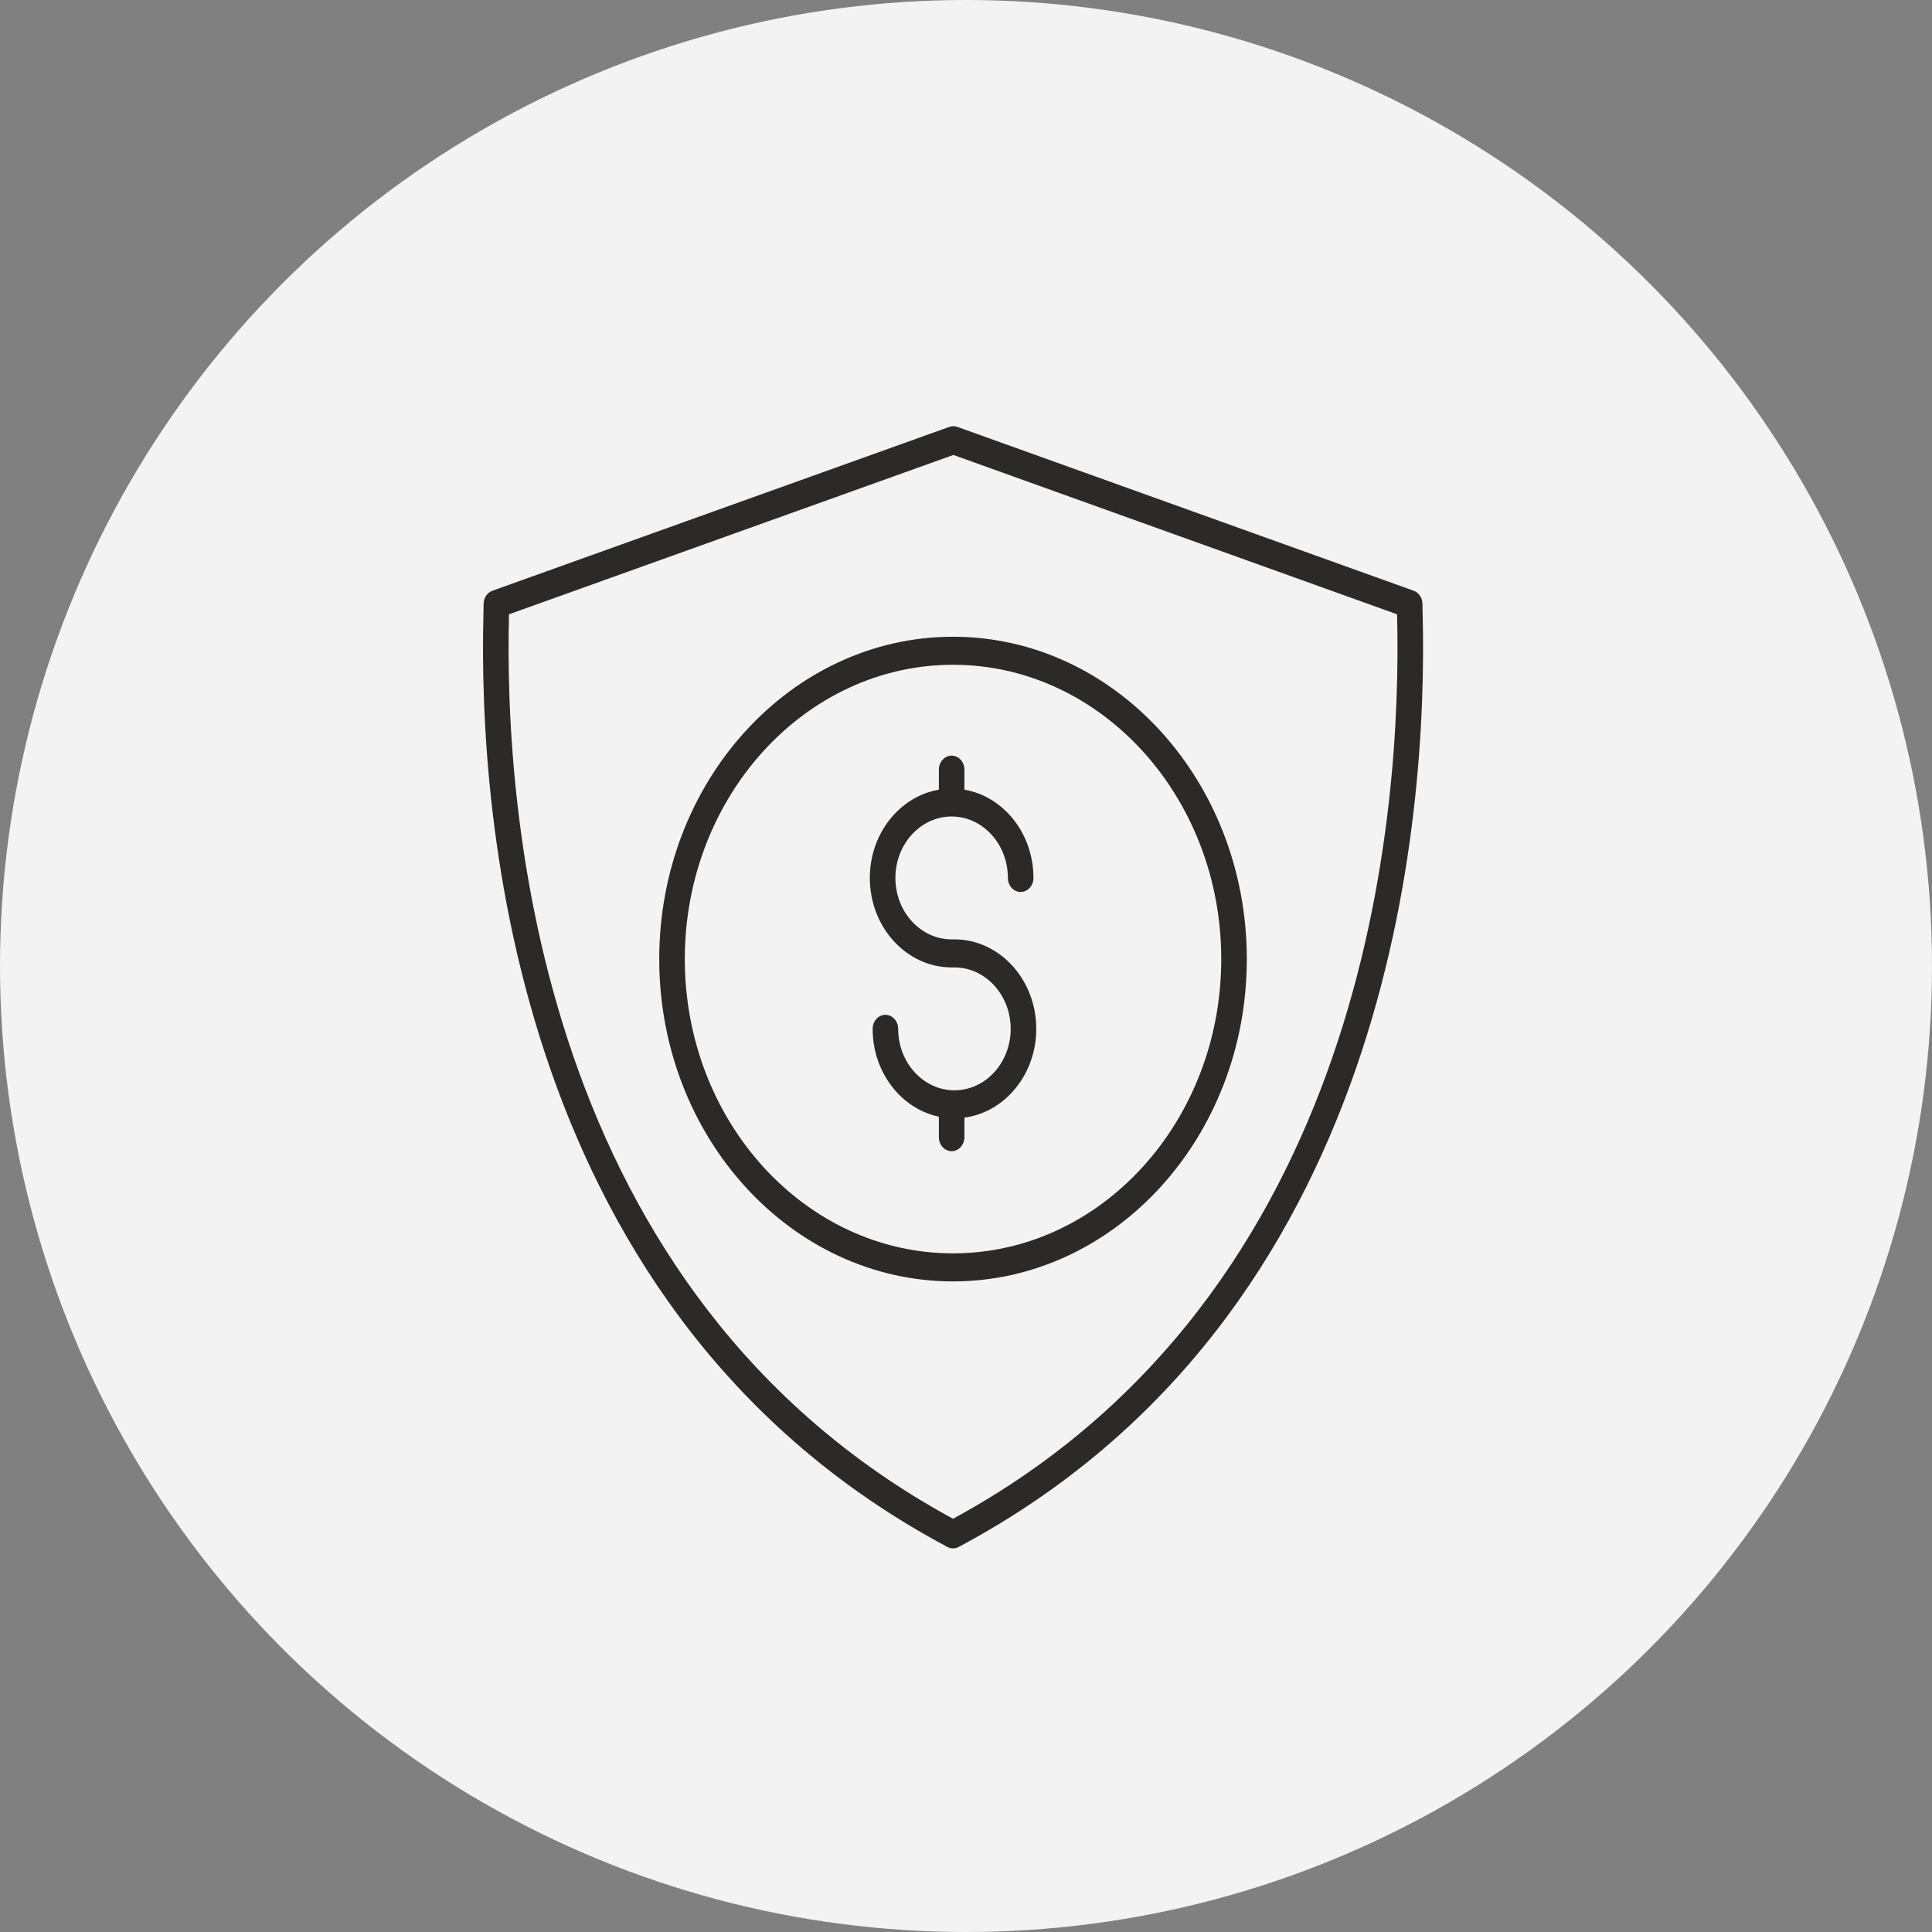 <svg width="68" height="68" viewBox="0 0 68 68" fill="none" xmlns="http://www.w3.org/2000/svg">
<rect x="0" y="0" width="68" height="68" fill="#808080" stroke="none"/>
<circle cx="34" cy="34" r="34" fill="#F3F3F3"/>
<path d="M33.347 54.448C33.409 54.481 33.477 54.498 33.544 54.498C33.611 54.498 33.678 54.481 33.74 54.448C49.023 46.311 50.253 28.775 50.073 21.613C50.068 21.448 50.065 21.333 50.067 21.273C50.071 21.055 49.945 20.86 49.757 20.792L33.696 15.025C33.604 14.992 33.506 14.992 33.416 15.024L17.331 20.792C17.142 20.86 17.016 21.055 17.021 21.273C17.022 21.333 17.019 21.448 17.015 21.615C16.835 28.777 18.067 46.312 33.347 54.448ZM17.915 21.642C17.915 21.635 17.915 21.628 17.915 21.621L33.556 16.013L49.172 21.621C49.173 21.627 49.173 21.634 49.173 21.641C49.348 28.58 48.169 45.523 33.544 53.455C18.921 45.524 17.74 28.581 17.915 21.642Z" fill="#2B2A29"/>
<path d="M33.944 40.024V39.337C35.367 39.146 36.473 37.819 36.473 36.213C36.473 34.476 35.181 33.063 33.593 33.063H33.495C32.403 33.063 31.515 32.093 31.515 30.901C31.515 29.708 32.403 28.738 33.495 28.738C34.586 28.738 35.474 29.708 35.474 30.901C35.474 31.173 35.675 31.394 35.924 31.394C36.173 31.394 36.374 31.173 36.374 30.901C36.374 29.332 35.319 28.031 33.944 27.794V27.089C33.944 26.817 33.743 26.596 33.495 26.596C33.246 26.596 33.045 26.817 33.045 27.089V27.794C31.67 28.031 30.615 29.332 30.615 30.901C30.615 32.638 31.907 34.05 33.495 34.05H33.593C34.685 34.05 35.573 35.02 35.573 36.213C35.573 37.405 34.685 38.375 33.593 38.375C32.501 38.375 31.613 37.405 31.613 36.213C31.613 35.94 31.412 35.719 31.163 35.719C30.915 35.719 30.714 35.94 30.714 36.213C30.714 37.744 31.718 39.023 33.045 39.303V40.024C33.045 40.297 33.246 40.518 33.495 40.518C33.743 40.518 33.944 40.297 33.944 40.024Z" fill="#2B2A29"/>
<path d="M43.884 33.756C43.884 27.5 39.245 22.411 33.544 22.411C27.842 22.411 23.203 27.5 23.203 33.756C23.203 40.011 27.842 45.101 33.544 45.101C39.245 45.101 43.884 40.011 43.884 33.756ZM24.103 33.756C24.103 28.044 28.338 23.398 33.544 23.398C38.749 23.398 42.984 28.044 42.984 33.756C42.984 39.467 38.749 44.114 33.544 44.114C28.338 44.114 24.103 39.467 24.103 33.756Z" fill="#2B2A29"/>
</svg>
